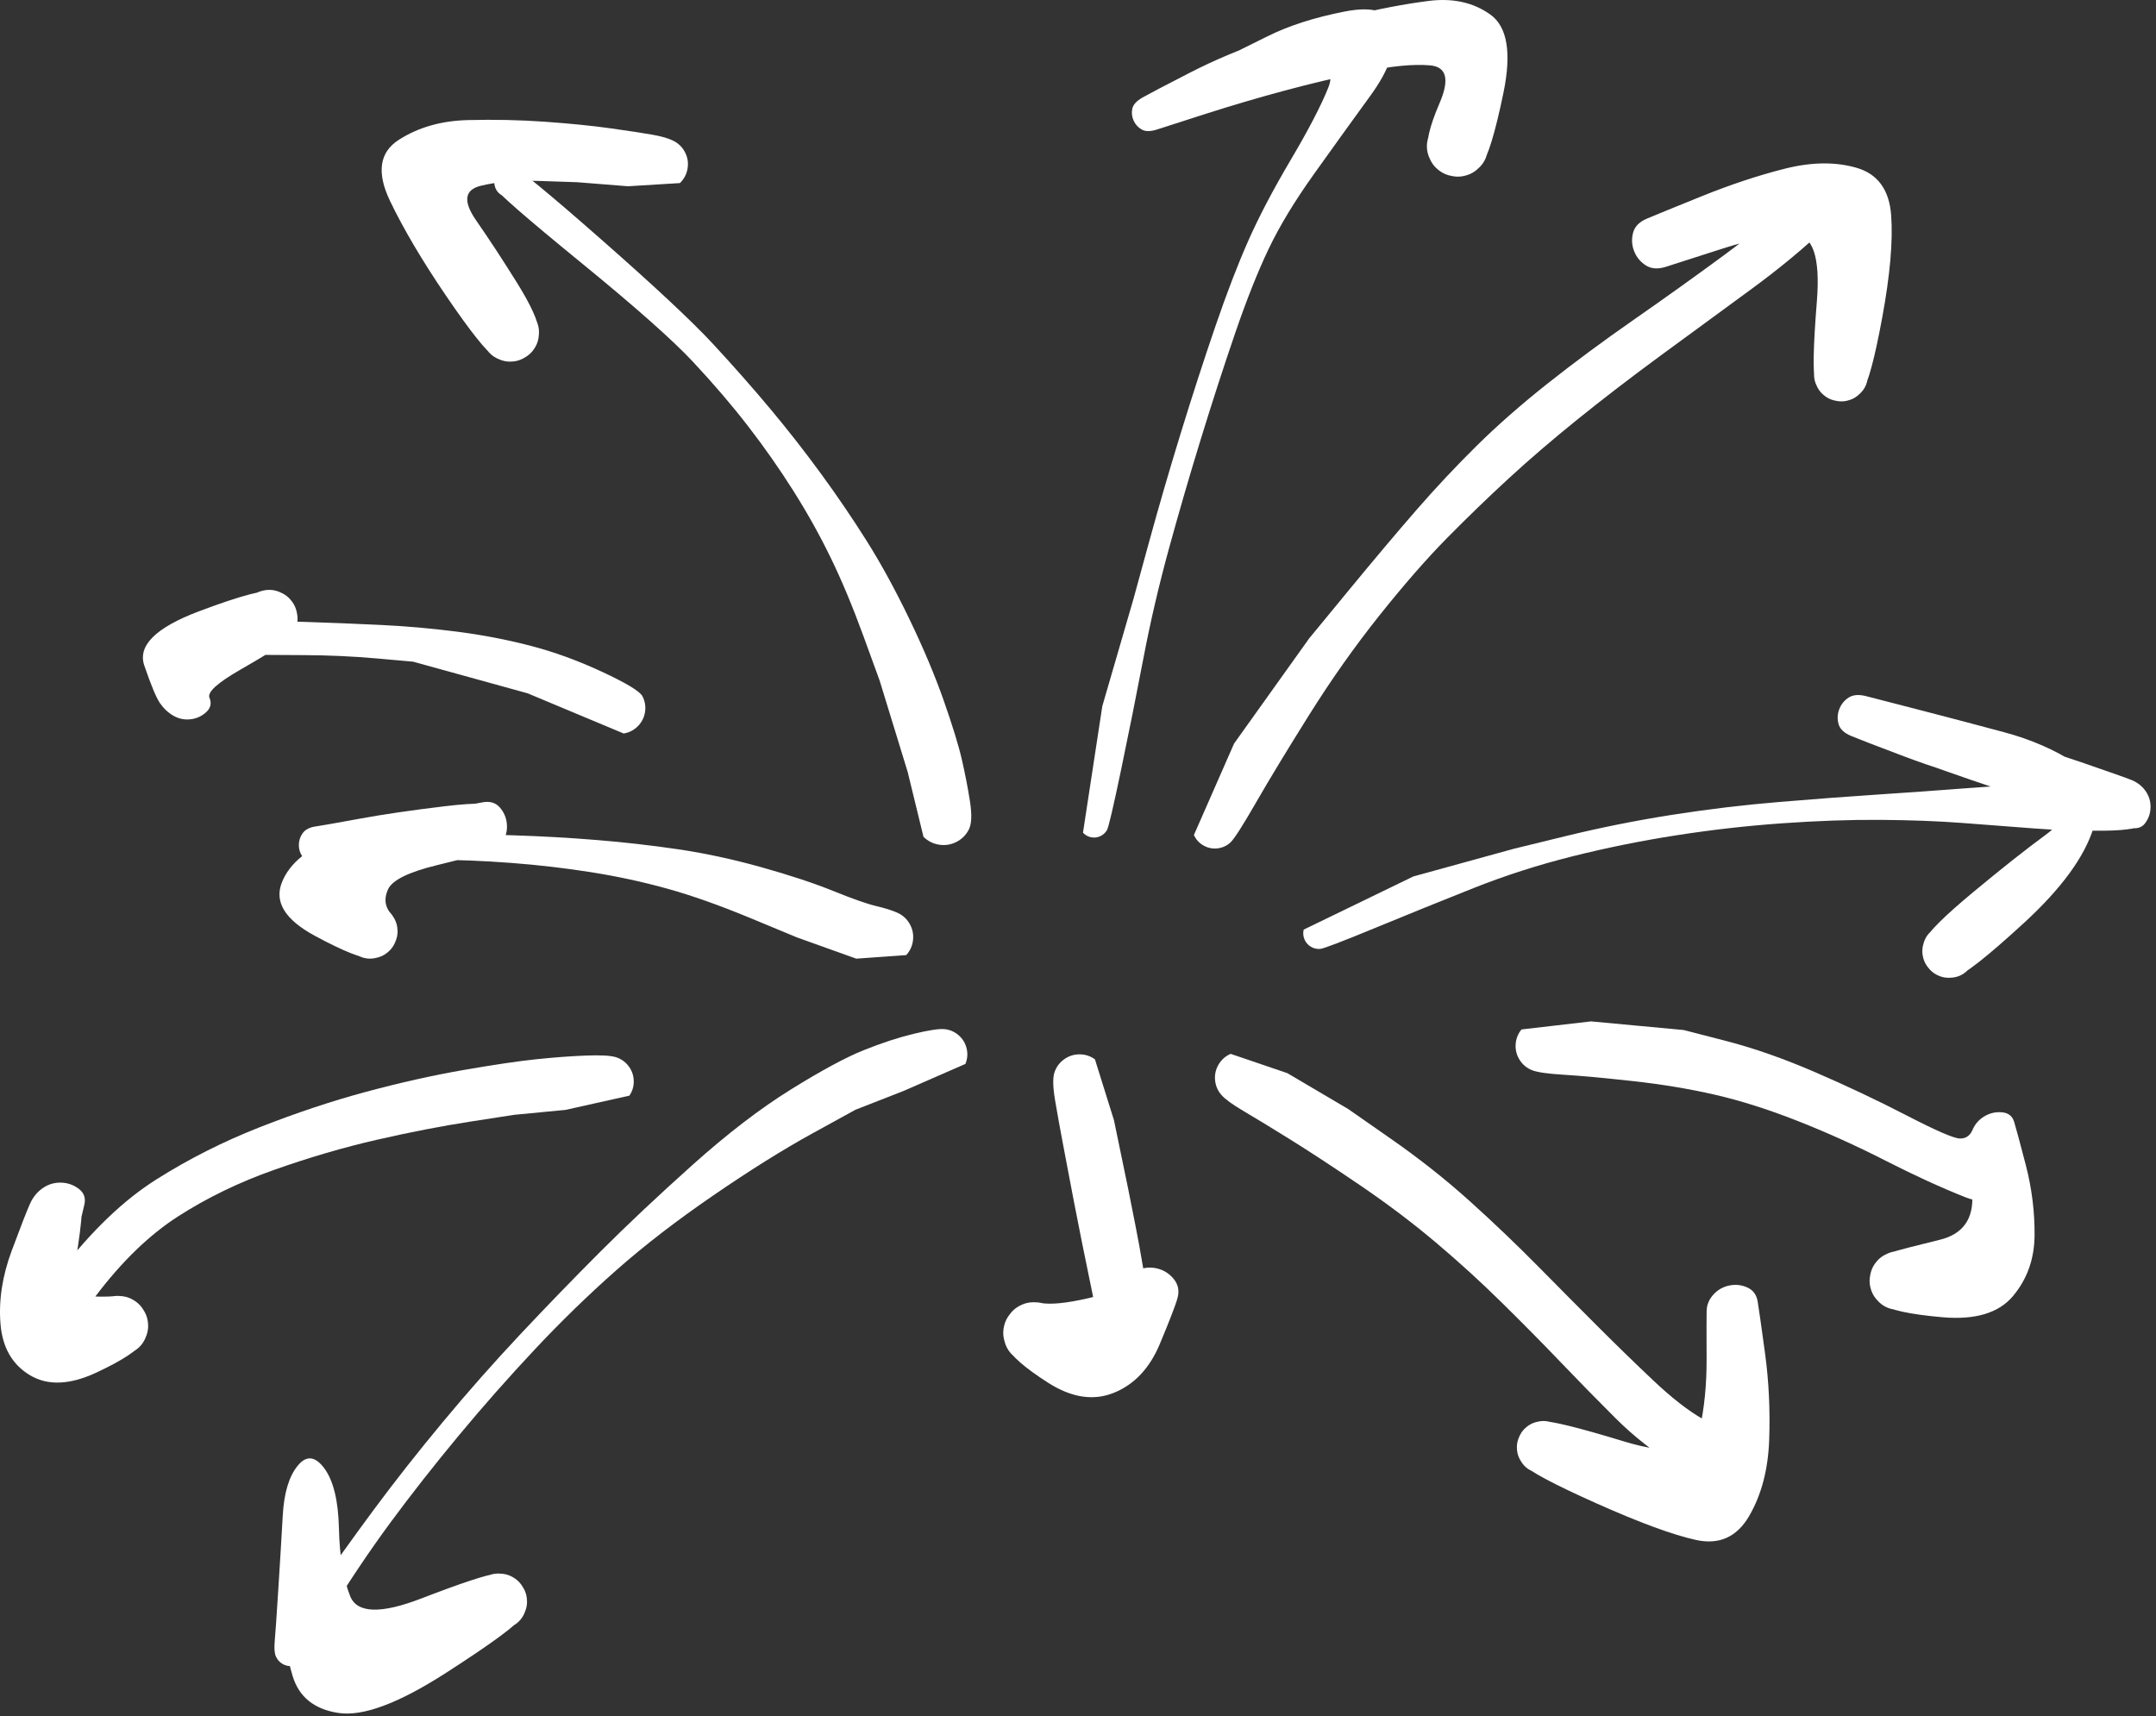 <svg width="309" height="246" viewBox="0 0 309 246" fill="none" xmlns="http://www.w3.org/2000/svg">
<rect x="0" y="0" width="309" height="246" fill="#333333" stroke="none"/>
<path d="M130.092 110.655C130.092 110.655 129.423 108.473 128.084 104.11C126.746 99.748 126.076 97.566 126.076 97.566C126.076 97.566 125.307 95.452 123.767 91.225C122.227 86.998 120.662 83.248 119.073 79.976C117.483 76.705 115.688 73.486 113.686 70.321C111.685 67.156 109.525 64.074 107.206 61.074C104.887 58.073 102.255 54.999 99.311 51.851C96.366 48.703 90.99 43.942 83.181 37.566C75.373 31.191 71.321 27.658 71.026 26.968C70.73 26.279 70.775 25.612 71.159 24.968C71.543 24.323 72.109 23.967 72.856 23.899C73.603 23.832 74.224 24.08 74.718 24.645C75.212 25.209 75.375 25.857 75.209 26.588C75.043 27.32 74.615 27.834 73.925 28.129C73.236 28.424 72.569 28.38 71.924 27.995C71.28 27.611 70.924 27.046 70.856 26.299C70.788 25.551 71.037 24.931 71.601 24.437C72.166 23.943 72.814 23.779 73.545 23.945C74.277 24.112 78.49 27.575 86.184 34.334C93.878 41.094 99.222 46.092 102.216 49.328C105.21 52.565 107.958 55.682 110.46 58.68C112.963 61.678 115.364 64.751 117.663 67.898C119.962 71.045 122.135 74.239 124.18 77.479C126.226 80.72 128.263 84.444 130.294 88.651C132.324 92.859 133.974 96.769 135.243 100.381C136.513 103.994 137.384 106.827 137.855 108.881C138.327 110.936 138.712 112.919 139.011 114.832C139.31 116.744 139.26 118.095 138.863 118.883C138.465 119.671 137.874 120.267 137.088 120.671C136.303 121.075 135.475 121.21 134.602 121.075C133.729 120.94 132.98 120.562 132.353 119.94L130.092 110.655Z" fill="white"/>
<path d="M90.007 26.697C90.007 26.697 88.794 26.6 86.368 26.408C83.942 26.215 82.729 26.119 82.729 26.119C82.729 26.119 81 26.061 77.543 25.944C74.086 25.826 71.199 26.057 68.881 26.635C66.563 27.213 66.347 28.862 68.233 31.581C70.118 34.3 72.065 37.272 74.075 40.497C76.084 43.721 77.135 46.031 77.226 47.426C77.317 48.821 76.826 49.966 75.751 50.86C74.676 51.754 73.461 52.029 72.106 51.685C70.751 51.341 69.814 50.519 69.296 49.221C68.778 47.922 68.892 46.682 69.638 45.499C70.384 44.317 71.455 43.68 72.85 43.588C74.245 43.497 75.389 43.989 76.284 45.064C77.177 46.139 77.452 47.353 77.108 48.709C76.764 50.064 75.943 51 74.644 51.518C73.346 52.036 72.105 51.922 70.923 51.176C69.74 50.43 67.43 47.533 63.991 42.485C60.553 37.437 57.858 32.881 55.905 28.817C53.953 24.753 54.371 21.827 57.158 20.041C59.945 18.254 63.234 17.312 67.023 17.213C70.813 17.114 74.512 17.194 78.12 17.451C81.727 17.708 84.841 18.02 87.46 18.387C90.079 18.754 92.08 19.058 93.462 19.3C94.845 19.541 95.894 19.853 96.61 20.235C97.326 20.618 97.862 21.174 98.217 21.904C98.571 22.634 98.677 23.399 98.535 24.198C98.393 24.998 98.029 25.679 97.444 26.242L90.007 26.697Z" fill="white"/>
<path d="M176.868 106.578C176.868 106.578 178.661 104.066 182.248 99.043C185.835 94.019 187.629 91.508 187.629 91.508C187.629 91.508 189.488 89.247 193.208 84.726C196.927 80.205 200.187 76.335 202.989 73.116C205.79 69.897 208.674 66.823 211.64 63.895C214.606 60.968 217.983 58.002 221.77 55C225.558 51.997 229.699 48.93 234.193 45.8C238.687 42.67 242.962 39.612 247.019 36.626C251.075 33.639 254.604 30.747 257.605 27.949C260.606 25.151 262.486 23.826 263.244 23.973C264.002 24.12 264.644 24.476 265.171 25.041C265.698 25.606 266.008 26.271 266.102 27.038C266.197 27.804 265.86 28.348 265.094 28.668C264.327 28.989 262.377 29.771 259.242 31.015C256.108 32.259 251.623 33.864 245.785 35.83C239.947 37.795 236.641 38.529 235.866 38.03C235.091 37.532 234.536 36.853 234.202 35.994C233.868 35.135 233.819 34.26 234.053 33.369C234.288 32.478 234.939 31.805 236.008 31.35C237.076 30.895 239.69 29.826 243.849 28.145C248.007 26.463 251.996 25.14 255.814 24.177C259.632 23.215 263.058 23.174 266.091 24.054C269.124 24.935 270.775 27.205 271.043 30.865C271.312 34.524 270.891 39.377 269.78 45.422C268.668 51.468 267.709 55.006 266.9 56.037C266.092 57.067 265.033 57.559 263.724 57.511C262.415 57.462 261.396 56.895 260.665 55.807C259.935 54.72 259.794 53.562 260.245 52.331C260.695 51.101 261.55 50.307 262.81 49.948C264.069 49.59 265.215 49.814 266.245 50.623C267.276 51.431 267.768 52.489 267.719 53.798C267.671 55.108 267.104 56.127 266.016 56.858C264.929 57.588 263.77 57.728 262.54 57.278C261.31 56.828 260.516 55.973 260.157 54.713C259.798 53.453 259.877 49.623 260.393 43.222C260.909 36.822 259.815 33.622 257.112 33.625C254.409 33.627 250.941 34.315 246.707 35.688C242.472 37.061 239.801 37.919 238.692 38.263C237.583 38.606 236.641 38.529 235.866 38.03C235.091 37.532 234.536 36.853 234.202 35.994C233.868 35.135 233.819 34.26 234.053 33.369C234.288 32.478 236.826 31.051 241.668 29.088C246.51 27.126 250.693 25.808 254.216 25.134C257.738 24.461 259.934 24.063 260.803 23.938C261.672 23.814 262.486 23.826 263.244 23.973C264.002 24.12 264.644 24.476 265.171 25.041C265.698 25.606 266.008 26.271 266.102 27.038C266.197 27.804 264.72 29.654 261.671 32.588C258.623 35.522 255.002 38.52 250.81 41.582C246.618 44.644 242.352 47.77 238.012 50.96C233.672 54.151 229.699 57.201 226.093 60.111C222.487 63.021 219.201 65.84 216.236 68.569C213.271 71.297 210.325 74.145 207.396 77.114C204.468 80.082 201.237 83.782 197.702 88.214C194.168 92.646 190.819 97.385 187.655 102.431C184.491 107.478 181.947 111.673 180.023 115.016C178.1 118.36 176.874 120.273 176.346 120.756C175.819 121.239 175.2 121.52 174.489 121.601C173.778 121.681 173.112 121.545 172.49 121.193C171.868 120.84 171.408 120.338 171.112 119.687L176.868 106.578Z" fill="white"/>
<path d="M202.565 125.625C202.565 125.625 204.969 124.963 209.779 123.638C214.588 122.314 216.993 121.652 216.993 121.652C216.993 121.652 219.481 121.044 224.458 119.828C229.434 118.613 234.499 117.601 239.651 116.794C244.803 115.987 249.945 115.37 255.076 114.944C260.207 114.518 264.963 114.161 269.345 113.872C273.727 113.583 277.679 113.302 281.201 113.028C284.723 112.754 288.12 112.534 291.394 112.369C294.667 112.203 298.039 112.149 301.511 112.207C304.983 112.265 306.969 112.64 307.47 113.332C307.971 114.024 308.221 114.798 308.219 115.652C308.217 116.507 307.965 117.279 307.461 117.969C306.958 118.66 306.185 118.874 305.143 118.612C304.101 118.351 301.309 117.577 296.767 116.29C292.225 115.004 287.411 113.484 282.323 111.729C277.235 109.974 272.875 108.391 269.244 106.979C265.613 105.567 263.699 104.501 263.503 103.781C263.307 103.061 263.341 102.352 263.605 101.654C263.869 100.956 264.313 100.403 264.937 99.994C265.561 99.585 266.399 99.514 267.449 99.782C268.5 100.05 271.077 100.715 275.179 101.777C279.282 102.84 283.288 103.895 287.197 104.944C291.107 105.992 294.549 107.494 297.524 109.45C300.499 111.406 301.341 114.47 300.051 118.642C298.761 122.814 295.441 127.358 290.092 132.274C284.742 137.19 281.432 139.784 280.161 140.056C278.89 140.329 277.77 140.031 276.803 139.163C275.835 138.295 275.418 137.214 275.552 135.921C275.686 134.628 276.315 133.655 277.439 133.003C278.564 132.351 279.721 132.289 280.909 132.815C282.098 133.342 282.828 134.241 283.101 135.512C283.373 136.783 283.075 137.903 282.207 138.87C281.339 139.838 280.258 140.255 278.965 140.121C277.672 139.987 276.699 139.358 276.048 138.234C275.396 137.109 275.333 135.952 275.86 134.764C276.386 133.575 278.702 131.277 282.807 127.869C286.911 124.462 290.353 121.739 293.131 119.702C295.909 117.665 296.231 116.141 294.098 115.13C291.965 114.118 288.921 113.133 284.965 112.173C281.01 111.213 277.003 109.966 272.943 108.433C268.884 106.899 266.345 105.92 265.326 105.496C264.307 105.072 263.699 104.501 263.503 103.781C263.307 103.061 263.341 102.352 263.605 101.654C263.869 100.956 264.313 100.403 264.937 99.994C265.561 99.585 267.668 99.977 271.258 101.17C274.848 102.363 279.262 103.669 284.502 105.087C289.742 106.505 294.342 107.896 298.303 109.26C302.264 110.623 304.656 111.47 305.481 111.799C306.306 112.129 306.969 112.64 307.47 113.332C307.971 114.024 308.221 114.798 308.219 115.652C308.217 116.507 307.965 117.279 307.461 117.969C306.958 118.66 305.01 119.026 301.619 119.068C298.228 119.111 294.857 119.002 291.506 118.743C288.155 118.485 284.729 118.223 281.226 117.958C277.723 117.693 273.807 117.546 269.48 117.516C265.153 117.486 260.465 117.65 255.416 118.008C250.367 118.366 245.309 118.94 240.243 119.73C235.176 120.52 230.199 121.528 225.312 122.755C220.424 123.982 215.715 125.495 211.185 127.295C206.654 129.095 201.982 130.988 197.167 132.974C192.353 134.96 189.702 135.973 189.216 136.013C188.73 136.052 188.279 135.945 187.862 135.692C187.446 135.438 187.143 135.086 186.956 134.636C186.768 134.186 186.73 133.724 186.843 133.249L202.565 125.625Z" fill="white"/>
<path d="M184.505 153.82C184.505 153.82 185.96 154.678 188.871 156.396C191.782 158.113 193.237 158.971 193.237 158.971C193.237 158.971 195.283 160.398 199.373 163.253C203.464 166.107 207.224 169.08 210.653 172.172C214.082 175.263 217.35 178.384 220.459 181.533C223.567 184.682 226.421 187.556 229.02 190.155C231.619 192.754 234.254 195.316 236.923 197.843C239.592 200.369 241.996 202.238 244.134 203.449C246.273 204.66 246.889 202.157 245.983 195.94C245.077 189.724 244.929 186.273 245.54 185.589C246.15 184.904 246.904 184.464 247.8 184.269C248.696 184.073 249.565 184.16 250.405 184.529C251.244 184.898 251.746 185.57 251.91 186.544C252.073 187.518 252.426 190.001 252.969 193.992C253.513 197.984 253.71 202.107 253.562 206.361C253.414 210.615 252.459 214.257 250.698 217.287C248.936 220.317 246.388 221.463 243.052 220.726C239.717 219.988 234.962 218.239 228.787 215.478C222.613 212.717 219.116 210.848 218.298 209.869C217.479 208.891 217.225 207.783 217.535 206.545C217.846 205.308 218.593 204.451 219.777 203.975C220.96 203.498 222.093 203.599 223.174 204.277C224.255 204.955 224.839 205.93 224.926 207.203C225.013 208.476 224.567 209.521 223.589 210.34C222.61 211.159 221.502 211.413 220.264 211.102C219.027 210.792 218.17 210.045 217.694 208.861C217.218 207.677 217.319 206.545 217.996 205.464C218.674 204.383 219.649 203.799 220.922 203.712C222.195 203.625 226.117 204.584 232.688 206.588C239.259 208.593 242.89 208.046 243.581 204.946C244.271 201.846 244.608 198.45 244.592 194.756C244.576 191.063 244.577 188.783 244.596 187.916C244.615 187.049 244.929 186.273 245.54 185.589C246.15 184.904 246.904 184.464 247.8 184.269C248.696 184.073 249.565 184.16 250.405 184.529C251.244 184.898 252.104 188.856 252.982 196.402C253.861 203.948 252.799 208.629 249.798 210.444C246.796 212.258 243.67 212.183 240.419 210.217C237.168 208.252 234.214 205.945 231.558 203.297C228.901 200.649 226.299 197.994 223.751 195.33C221.204 192.667 218.404 189.83 215.352 186.819C212.3 183.809 209.111 180.9 205.786 178.092C202.461 175.285 198.836 172.548 194.913 169.881C190.989 167.214 187.609 165 184.772 163.239C181.935 161.477 179.743 160.142 178.195 159.234C176.648 158.325 175.606 157.568 175.069 156.962C174.532 156.355 174.225 155.649 174.147 154.843C174.069 154.037 174.235 153.285 174.646 152.587C175.057 151.889 175.633 151.378 176.376 151.055L184.505 153.82Z" fill="white"/>
<path d="M129.48 156.379C129.48 156.379 128.334 156.827 126.042 157.723C123.75 158.619 122.604 159.067 122.604 159.067C122.604 159.067 120.528 160.208 116.377 162.491C112.225 164.774 107.513 167.723 102.24 171.339C96.967 174.955 92.326 178.533 88.319 182.074C84.312 185.614 80.425 189.392 76.658 193.408C72.891 197.423 69.246 201.552 65.724 205.794C62.202 210.037 58.954 214.174 55.98 218.205C53.007 222.237 50.031 226.669 47.052 231.501C44.074 236.333 42.335 238.768 41.837 238.807C41.338 238.845 40.876 238.734 40.45 238.472C40.023 238.21 39.715 237.849 39.524 237.386C39.333 236.924 39.284 236.19 39.376 235.184C39.469 234.178 39.638 231.73 39.885 227.841C40.132 223.951 40.346 220.404 40.526 217.2C40.706 213.995 41.416 211.629 42.655 210.102C43.894 208.575 45.168 208.694 46.477 210.458C47.786 212.222 48.486 215.1 48.577 219.094C48.668 223.088 49.205 226.318 50.186 228.783C51.168 231.248 54.565 231.36 60.379 229.12C66.193 226.879 69.778 225.697 71.135 225.573C72.492 225.449 73.62 225.899 74.517 226.924C75.415 227.949 75.713 229.126 75.412 230.454C75.111 231.783 74.334 232.716 73.082 233.253C71.829 233.79 70.618 233.71 69.448 233.013C68.277 232.316 67.63 231.289 67.506 229.932C67.382 228.575 67.832 227.448 68.857 226.55C69.882 225.652 71.059 225.354 72.388 225.655C73.716 225.957 74.649 226.734 75.186 227.986C75.724 229.238 75.644 230.449 74.946 231.62C74.249 232.79 70.541 235.532 63.823 239.844C57.105 244.156 52.007 246.052 48.528 245.531C45.049 245.01 42.854 243.245 41.941 240.236C41.029 237.228 40.561 233.947 40.538 230.395C40.514 226.844 40.511 223.157 40.528 219.336C40.545 215.514 41.131 213.482 42.285 213.24C43.439 212.997 44.462 213.433 45.354 214.549C46.246 215.665 46.624 217.888 46.488 221.218C46.352 224.549 45.809 227.907 44.859 231.294C43.908 234.681 43.292 236.77 43.009 237.562C42.726 238.353 42.335 238.768 41.837 238.807C41.338 238.845 40.876 238.734 40.45 238.472C40.023 238.21 39.715 237.849 39.524 237.386C39.333 236.924 40.874 234.325 44.148 229.588C47.422 224.851 50.571 220.442 53.596 216.362C56.621 212.282 59.914 208.098 63.477 203.811C67.039 199.523 70.726 195.349 74.537 191.289C78.348 187.23 82.176 183.277 86.019 179.43C89.863 175.583 94.278 171.427 99.266 166.961C104.253 162.494 108.947 158.895 113.346 156.162C117.745 153.429 121.232 151.548 123.809 150.519C126.386 149.49 128.747 148.716 130.892 148.197C133.037 147.679 134.5 147.449 135.283 147.507C136.066 147.566 136.757 147.849 137.356 148.357C137.954 148.865 138.347 149.5 138.533 150.262C138.719 151.025 138.663 151.769 138.365 152.496L129.48 156.379Z" fill="white"/>
<path d="M159.655 160.564C159.655 160.564 159.992 162.195 160.667 165.456C161.343 168.718 161.68 170.349 161.68 170.349C161.68 170.349 162.034 172.133 162.741 175.701C163.449 179.268 164.118 183.241 164.748 187.618C165.379 191.995 165.38 194.514 164.754 195.175C164.127 195.836 163.366 196.249 162.47 196.416C161.575 196.582 160.716 196.47 159.893 196.078C159.071 195.686 158.732 195.049 158.876 194.167C159.02 193.284 159.578 191.106 160.551 187.631C161.523 184.156 162.457 182.26 163.352 181.944C164.247 181.629 165.149 181.606 166.059 181.876C166.969 182.147 167.712 182.659 168.289 183.412C168.866 184.166 169.03 185.024 168.78 185.987C168.529 186.95 167.678 189.168 166.226 192.641C164.773 196.114 162.582 198.444 159.653 199.633C156.723 200.822 153.579 200.344 150.22 198.199C146.861 196.053 144.864 194.302 144.23 192.945C143.595 191.588 143.64 190.254 144.365 188.943C145.089 187.632 146.195 186.885 147.682 186.7C149.168 186.516 150.423 186.971 151.446 188.065C152.469 189.16 152.838 190.442 152.554 191.913C152.27 193.384 151.45 194.437 150.093 195.071C148.736 195.706 147.402 195.661 146.091 194.936C144.78 194.212 144.032 193.106 143.848 191.619C143.663 190.133 144.118 188.878 145.213 187.855C146.307 186.832 147.59 186.463 149.061 186.747C150.532 187.031 152.86 186.802 156.047 186.061C159.234 185.32 161.025 184.528 161.418 183.684C161.812 182.84 162.457 182.26 163.352 181.944C164.247 181.629 165.149 181.606 166.059 181.876C166.969 182.147 167.712 182.659 168.289 183.412C168.866 184.166 168.578 186.149 167.424 189.363C166.271 192.576 165.38 194.514 164.754 195.175C164.127 195.836 163.366 196.249 162.47 196.416C161.575 196.582 160.716 196.47 159.893 196.078C159.071 195.686 158.024 192.429 156.754 186.306C155.483 180.183 154.521 175.409 153.867 171.983C153.214 168.556 152.69 165.802 152.296 163.718C151.902 161.635 151.545 159.647 151.223 157.756C150.902 155.865 150.866 154.529 151.116 153.75C151.367 152.97 151.822 152.338 152.483 151.855C153.143 151.371 153.883 151.128 154.702 151.125C155.521 151.122 156.262 151.359 156.927 151.838L159.655 160.564Z" fill="white"/>
<path d="M122.725 137.41C122.725 137.41 121.31 136.903 118.479 135.89C115.648 134.876 114.233 134.369 114.233 134.369C114.233 134.369 112.017 133.45 107.585 131.61C103.154 129.771 99.171 128.36 95.636 127.378C92.102 126.396 88.458 125.609 84.705 125.016C80.952 124.424 77.14 123.981 73.269 123.687C69.399 123.394 65.54 123.238 61.693 123.219C57.846 123.2 53.926 123.259 49.931 123.395C45.937 123.53 43.755 123.343 43.385 122.832C43.015 122.322 42.831 121.752 42.831 121.122C42.832 120.491 43.018 119.922 43.389 119.412C43.76 118.903 44.374 118.585 45.23 118.46C46.086 118.335 48.209 117.961 51.598 117.34C54.987 116.719 59.026 116.128 63.716 115.567C68.405 115.006 71.045 115.063 71.636 115.739C72.226 116.414 72.562 117.199 72.643 118.092C72.724 118.986 72.534 119.818 72.074 120.589C71.614 121.359 70.923 121.877 70 122.144C69.078 122.41 66.598 123.037 62.561 124.026C58.523 125.015 56.208 126.165 55.613 127.477C55.018 128.79 55.152 129.947 56.015 130.951C56.877 131.954 57.156 133.099 56.851 134.387C56.547 135.674 55.784 136.573 54.563 137.083C53.342 137.594 52.167 137.505 51.036 136.817C49.906 136.129 49.287 135.126 49.179 133.808C49.071 132.489 49.519 131.398 50.522 130.536C51.525 129.673 52.671 129.395 53.958 129.699C55.246 130.004 56.145 130.767 56.655 131.988C57.165 133.208 57.076 134.384 56.389 135.514C55.701 136.644 54.698 137.264 53.379 137.372C52.06 137.48 49.292 136.391 45.075 134.106C40.858 131.822 39.297 129.285 40.394 126.497C41.491 123.71 44.17 121.541 48.433 119.993C52.695 118.444 56.969 117.268 61.255 116.465C65.542 115.662 68.196 115.171 69.217 114.993C70.239 114.815 71.045 115.063 71.636 115.739C72.226 116.414 72.562 117.199 72.643 118.092C72.724 118.986 72.534 119.818 72.074 120.589C71.614 121.359 69.096 122.091 64.52 122.786C59.943 123.481 55.83 123.818 52.18 123.799C48.529 123.781 46.243 123.742 45.322 123.685C44.401 123.627 43.755 123.343 43.385 122.832C43.015 122.322 42.831 121.752 42.831 121.122C42.832 120.491 43.018 119.922 43.389 119.412C43.76 118.903 45.951 118.737 49.962 118.916C53.973 119.095 57.927 119.244 61.822 119.363C65.717 119.483 69.651 119.606 73.624 119.732C77.596 119.858 81.553 120.081 85.494 120.402C89.436 120.722 93.332 121.165 97.184 121.731C101.037 122.297 105.014 123.154 109.117 124.303C113.219 125.452 116.66 126.589 119.44 127.716C122.219 128.842 124.256 129.558 125.55 129.863C126.844 130.169 127.869 130.492 128.625 130.834C129.382 131.175 129.965 131.706 130.376 132.427C130.787 133.147 130.947 133.92 130.856 134.744C130.765 135.569 130.44 136.288 129.882 136.901L122.725 137.41Z" fill="white"/>
<path d="M157.984 101.218C157.984 101.218 158.727 98.662 160.212 93.551C161.697 88.44 162.44 85.884 162.44 85.884C162.44 85.884 163.167 83.229 164.621 77.919C166.076 72.609 167.623 67.29 169.264 61.963C170.904 56.636 172.541 51.586 174.175 46.815C175.809 42.044 177.385 37.942 178.903 34.51C180.421 31.078 182.453 27.209 184.997 22.901C187.542 18.594 189.333 15.148 190.37 12.565C191.406 9.982 189.839 9.375 185.667 10.745C181.495 12.116 176.915 13.837 171.927 15.909C166.939 17.981 164.181 18.87 163.654 18.575C163.126 18.281 162.735 17.859 162.482 17.311C162.228 16.763 162.16 16.192 162.277 15.599C162.394 15.007 162.893 14.461 163.774 13.963C164.655 13.464 166.893 12.291 170.489 10.444C174.085 8.597 177.835 7.02 181.737 5.715C185.64 4.41 189.587 3.263 193.58 2.274C197.573 1.285 201.299 0.572 204.758 0.133C208.217 -0.306 211.164 0.345 213.598 2.086C216.032 3.827 216.658 7.567 215.474 13.307C214.29 19.047 213.235 22.497 212.308 23.656C211.382 24.815 210.177 25.361 208.695 25.293C207.213 25.224 206.064 24.571 205.247 23.331C204.431 22.092 204.285 20.778 204.808 19.39C205.33 18.001 206.307 17.11 207.738 16.717C209.169 16.323 210.464 16.59 211.623 17.516C212.782 18.443 213.328 19.647 213.26 21.13C213.191 22.612 212.538 23.761 211.298 24.577C210.059 25.393 208.745 25.54 207.356 25.017C205.968 24.494 205.077 23.517 204.684 22.087C204.29 20.656 204.832 18.231 206.308 14.813C207.784 11.396 207.338 9.581 204.969 9.37C202.601 9.16 199.46 9.46 195.545 10.273C191.631 11.085 187.802 11.995 184.058 13.003C180.314 14.011 176.578 15.111 172.85 16.303C169.122 17.496 166.789 18.246 165.851 18.555C164.914 18.863 164.181 18.87 163.654 18.575C163.126 18.281 162.735 17.859 162.482 17.311C162.228 16.763 162.16 16.192 162.277 15.599C162.394 15.007 164.889 13.508 169.763 11.103C174.637 8.698 178.598 6.734 181.647 5.211C184.697 3.688 188.388 2.502 192.721 1.653C197.053 0.804 199.408 1.699 199.783 4.337C200.159 6.976 199.038 10.096 196.419 13.698C193.801 17.301 191.102 21.049 188.321 24.944C185.54 28.839 183.368 32.429 181.804 35.715C180.24 39.001 178.647 43.012 177.025 47.749C175.402 52.486 173.775 57.503 172.144 62.8C170.512 68.098 168.973 73.386 167.526 78.665C166.08 83.945 164.862 89.175 163.874 94.357C162.885 99.538 161.826 104.835 160.695 110.248C159.565 115.661 158.885 118.568 158.656 118.971C158.426 119.374 158.1 119.671 157.678 119.862C157.255 120.053 156.817 120.101 156.363 120.007C155.909 119.913 155.526 119.695 155.214 119.352L157.984 101.218Z" fill="white"/>
<path d="M75.613 99.374C75.613 99.374 72.88 98.619 67.414 97.109C61.948 95.598 59.215 94.843 59.215 94.843C59.215 94.843 57.492 94.69 54.045 94.382C50.599 94.075 47.076 93.915 43.477 93.901C39.877 93.888 36.385 93.868 33.001 93.841C29.617 93.814 28.356 95.034 29.22 97.499C30.083 99.965 30.195 101.49 29.554 102.076C28.913 102.661 28.161 103.002 27.298 103.098C26.436 103.195 25.627 103.029 24.872 102.6C24.118 102.171 23.474 101.573 22.94 100.805C22.406 100.036 21.653 98.233 20.681 95.395C19.709 92.558 22.301 89.974 28.455 87.645C34.61 85.316 38.353 84.345 39.685 84.733C41.016 85.122 41.916 85.969 42.385 87.274C42.853 88.579 42.697 89.805 41.916 90.951C41.136 92.098 40.052 92.692 38.666 92.734C37.279 92.776 36.162 92.249 35.313 91.152C34.464 90.056 34.234 88.842 34.622 87.51C35.01 86.179 35.857 85.279 37.162 84.81C38.468 84.342 39.694 84.498 40.84 85.278C41.986 86.059 42.581 87.143 42.623 88.529C42.665 89.915 42.138 91.033 41.041 91.882C39.944 92.731 37.751 94.098 34.461 95.983C31.171 97.868 29.69 99.209 30.02 100.005C30.35 100.8 30.195 101.49 29.554 102.076C28.913 102.661 28.161 103.002 27.298 103.098C26.436 103.195 25.627 103.029 24.872 102.6C24.118 102.171 24.221 99.987 25.181 96.049C26.141 92.11 28.536 89.944 32.365 89.55C36.194 89.157 39.955 89.02 43.649 89.139C47.343 89.259 50.996 89.406 54.609 89.579C58.222 89.753 61.835 90.07 65.447 90.533C69.06 90.995 72.57 91.666 75.977 92.547C79.383 93.428 82.828 94.68 86.31 96.303C89.793 97.926 91.716 99.093 92.081 99.805C92.446 100.516 92.567 101.267 92.445 102.057C92.322 102.847 91.978 103.526 91.415 104.093C90.851 104.66 90.174 105.007 89.385 105.135L75.613 99.374Z" fill="white"/>
<path d="M81.051 159.087C81.051 159.087 79.823 159.205 77.367 159.441C74.91 159.677 73.682 159.795 73.682 159.795C73.682 159.795 71.591 160.119 67.407 160.767C63.224 161.415 58.755 162.283 54 163.373C49.245 164.462 44.35 165.896 39.314 167.674C34.277 169.453 29.681 171.679 25.524 174.352C21.368 177.025 17.403 180.869 13.628 185.885C9.854 190.901 7.563 193.478 6.755 193.617C5.948 193.756 5.176 193.645 4.441 193.283C3.706 192.921 3.147 192.377 2.765 191.652C2.383 190.927 2.28 190.109 2.456 189.199C2.632 188.288 3.094 185.045 3.843 179.467C4.592 173.89 5.358 170.831 6.142 170.29C6.925 169.749 7.793 169.49 8.745 169.513C9.696 169.535 10.55 169.836 11.307 170.414C12.064 170.992 12.319 171.765 12.075 172.734C11.83 173.702 11.292 176.061 10.46 179.809C9.629 183.557 10.075 185.522 11.799 185.702C13.523 185.883 15.108 185.908 16.554 185.779C18 185.65 19.2 186.132 20.154 187.226C21.108 188.32 21.424 189.574 21.099 190.989C20.776 192.404 19.946 193.397 18.611 193.966C17.276 194.536 15.985 194.448 14.739 193.703C13.494 192.957 12.806 191.862 12.677 190.416C12.548 188.97 13.031 187.77 14.124 186.815C15.218 185.861 16.473 185.546 17.888 185.87C19.303 186.194 20.295 187.023 20.865 188.359C21.434 189.694 21.346 190.984 20.601 192.23C19.855 193.476 17.585 194.982 13.79 196.749C9.994 198.516 6.829 198.639 4.294 197.118C1.759 195.597 0.352 193.151 0.072 189.781C-0.208 186.41 0.327 182.909 1.678 179.276C3.028 175.643 3.914 173.372 4.335 172.464C4.756 171.555 5.358 170.831 6.142 170.29C6.925 169.749 7.793 169.49 8.745 169.513C9.696 169.535 10.55 169.836 11.307 170.414C12.064 170.992 11.891 174.531 10.789 181.033C9.688 187.535 8.942 191.223 8.552 192.097C8.162 192.971 7.563 193.478 6.755 193.617C5.948 193.756 5.176 193.645 4.441 193.283C3.706 192.921 3.147 192.377 2.765 191.652C2.383 190.927 4.402 187.713 8.82 182.01C13.239 176.307 17.768 171.989 22.407 169.056C27.046 166.122 31.994 163.624 37.251 161.56C42.508 159.497 47.583 157.808 52.477 156.493C57.37 155.179 62.009 154.14 66.394 153.377C70.778 152.615 74.267 152.099 76.862 151.828C79.456 151.558 81.8 151.383 83.893 151.303C85.987 151.223 87.414 151.29 88.174 151.505C88.934 151.72 89.559 152.137 90.048 152.758C90.537 153.379 90.796 154.084 90.827 154.873C90.858 155.663 90.653 156.386 90.214 157.042L81.051 159.087Z" fill="white"/>
<path d="M228.027 146.402C228.027 146.402 230.238 146.608 234.661 147.02C239.084 147.432 241.295 147.637 241.295 147.637C241.295 147.637 243.308 148.157 247.335 149.195C251.361 150.233 255.64 151.732 260.172 153.693C264.704 155.653 269.077 157.723 273.293 159.9C277.509 162.078 280.041 163.175 280.891 163.19C281.74 163.205 282.343 162.796 282.7 161.961C283.056 161.126 283.624 160.476 284.403 160.01C285.182 159.544 286.024 159.352 286.928 159.433C287.832 159.514 288.411 159.966 288.666 160.789C288.921 161.612 289.479 163.682 290.34 166.998C291.201 170.314 291.62 173.666 291.597 177.052C291.574 180.438 290.541 183.346 288.499 185.777C286.457 188.209 283.083 189.218 278.379 188.806C273.674 188.393 270.755 187.754 269.623 186.887C268.49 186.021 267.941 184.874 267.977 183.449C268.012 182.023 268.617 180.905 269.791 180.096C270.966 179.287 272.225 179.119 273.57 179.593C274.915 180.068 275.791 180.988 276.198 182.355C276.605 183.722 276.375 184.972 275.508 186.105C274.642 187.237 273.495 187.786 272.07 187.75C270.644 187.715 269.526 187.11 268.717 185.936C267.908 184.761 267.74 183.502 268.215 182.157C268.689 180.812 269.609 179.936 270.976 179.529C272.343 179.122 274.686 178.515 278.004 177.706C281.323 176.898 282.875 174.728 282.662 171.197C282.448 167.665 282.312 165.451 282.253 164.556C282.195 163.661 282.343 162.796 282.7 161.961C283.056 161.126 283.624 160.476 284.403 160.01C285.182 159.544 286.024 159.352 286.928 159.433C287.832 159.514 288.066 161.915 287.631 166.635C287.196 171.356 285.209 173.013 281.672 171.606C278.135 170.199 274.306 168.443 270.185 166.339C266.065 164.235 261.895 162.351 257.677 160.687C253.458 159.024 249.498 157.767 245.796 156.916C242.095 156.065 238.133 155.409 233.911 154.947C229.689 154.486 226.438 154.187 224.156 154.052C221.874 153.917 220.356 153.702 219.601 153.408C218.846 153.115 218.249 152.627 217.811 151.945C217.373 151.264 217.177 150.519 217.223 149.71C217.27 148.901 217.549 148.183 218.062 147.556L228.027 146.402Z" fill="white"/>
</svg>
